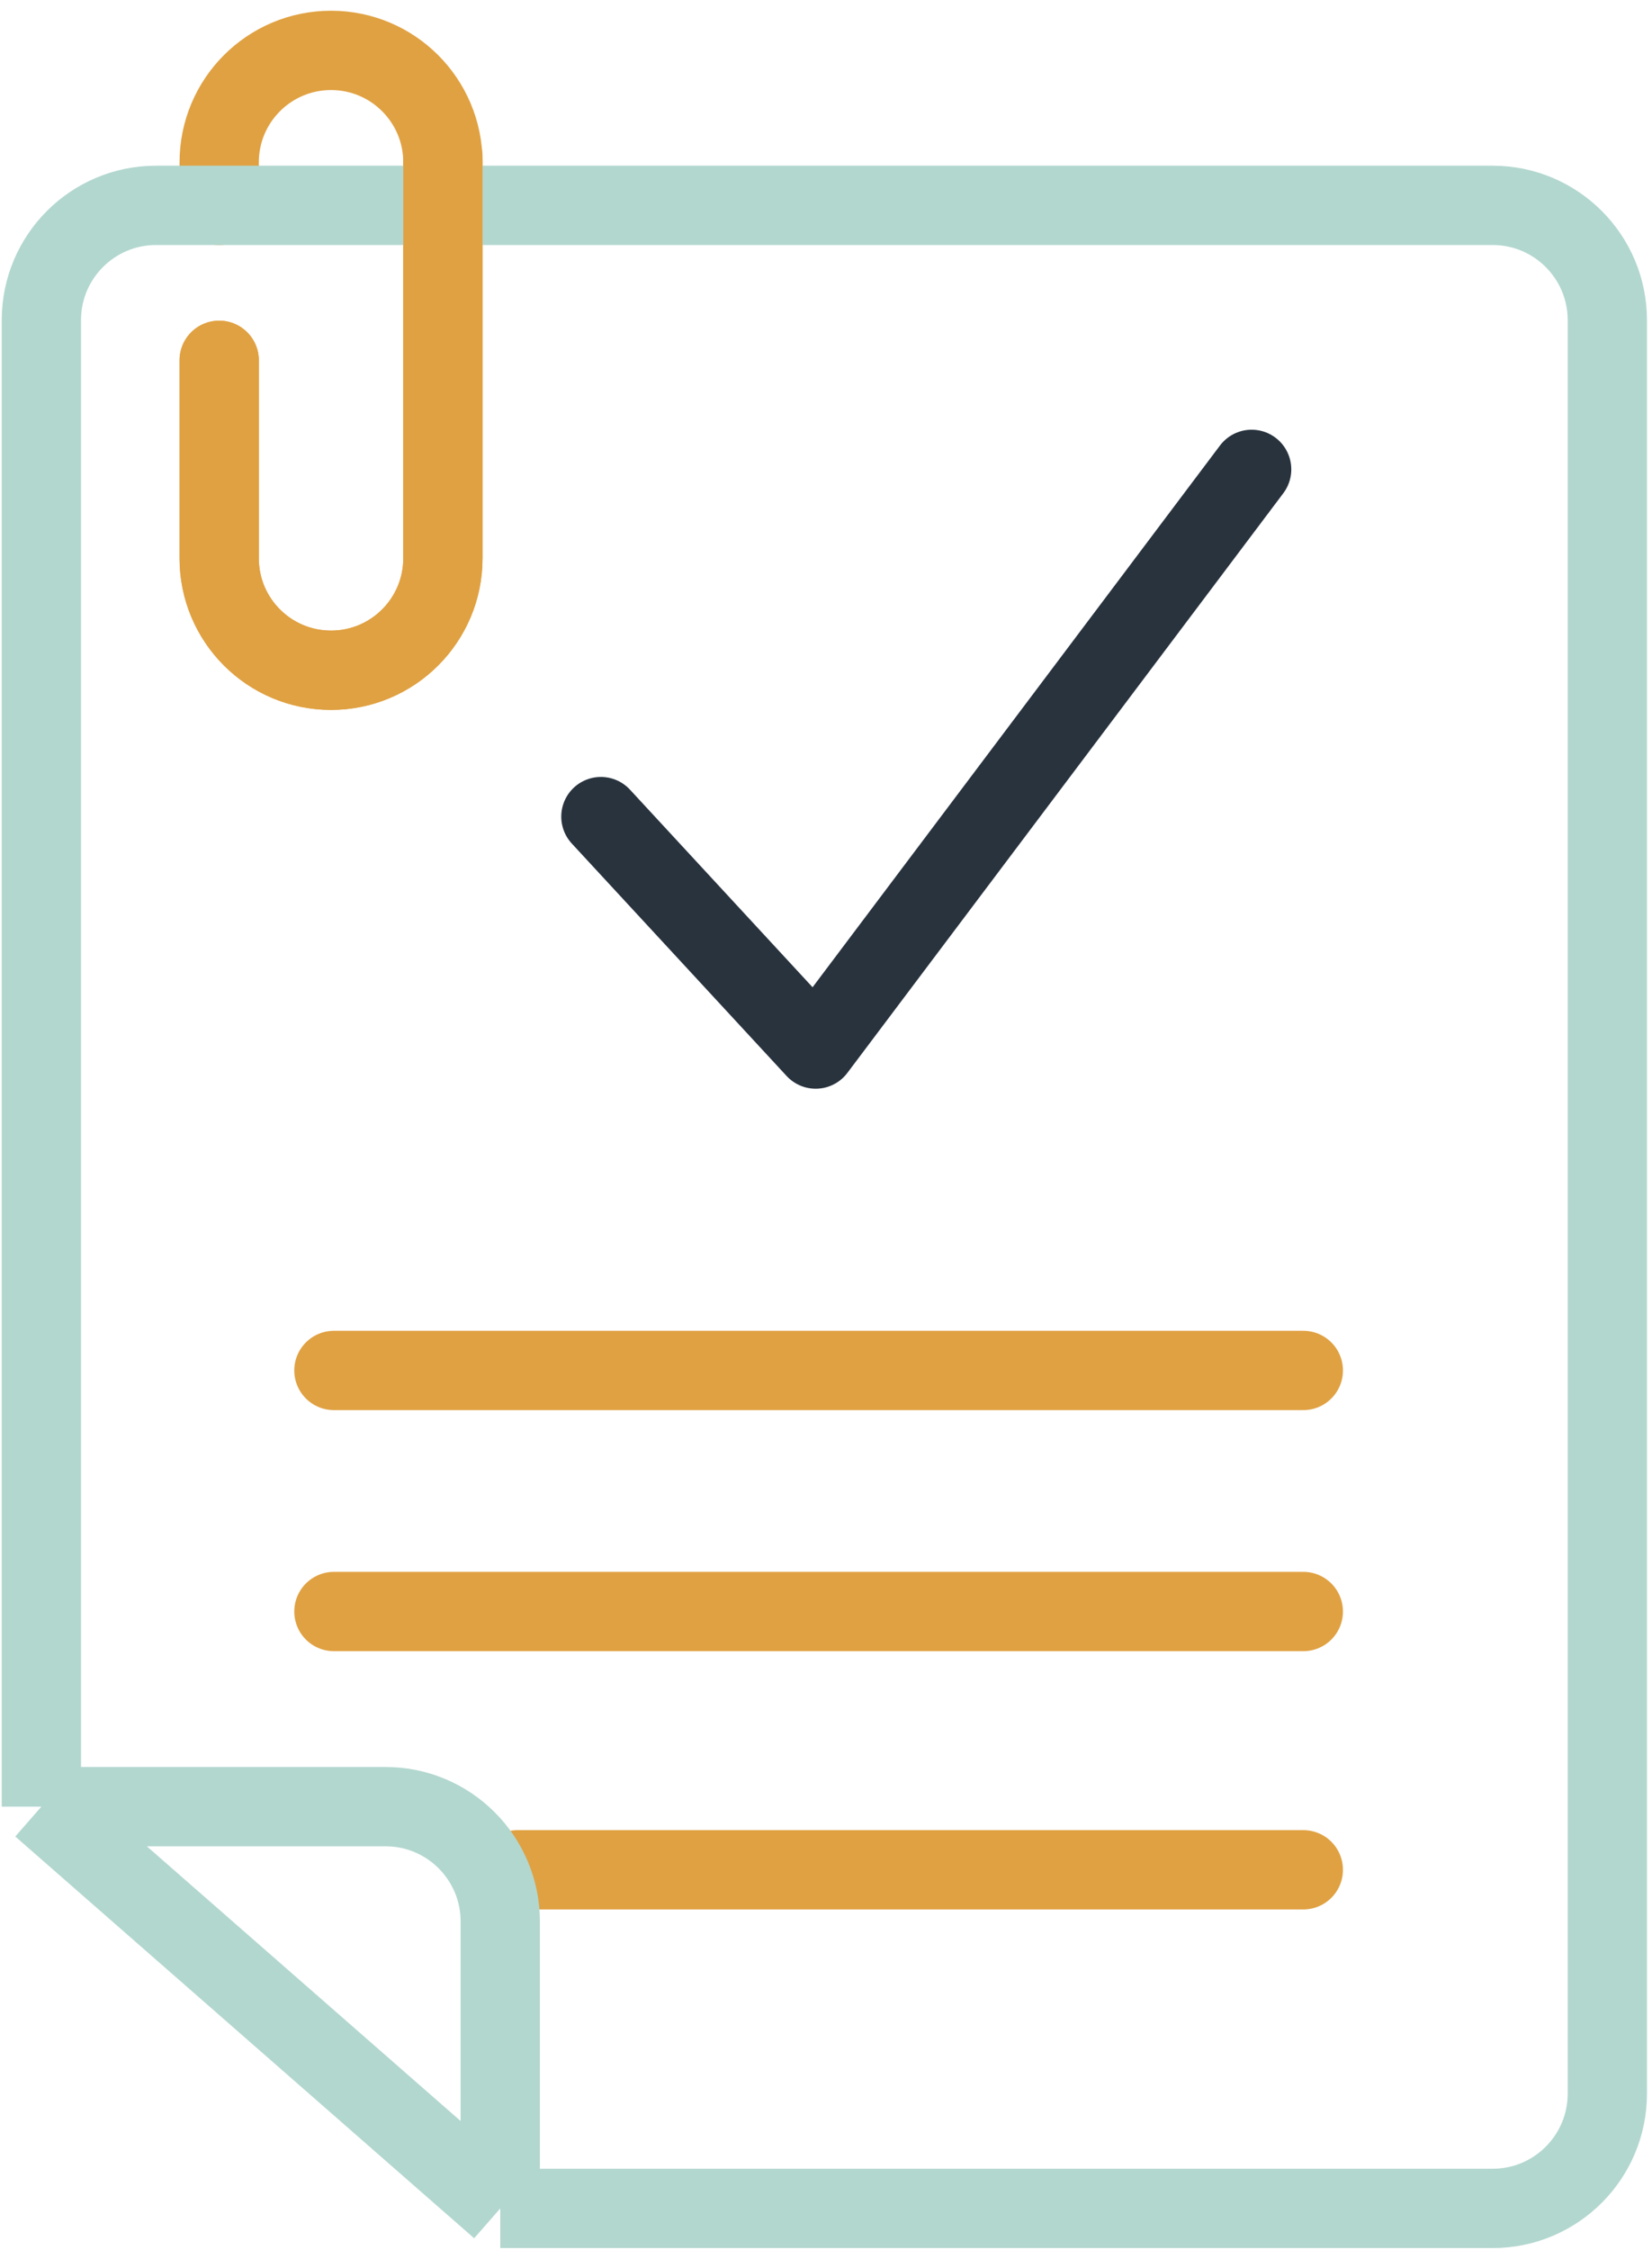 <svg width="72" height="98" viewBox="0 0 72 98" fill="none" xmlns="http://www.w3.org/2000/svg">
<path d="M9.553 15.695V24.32C9.553 27.013 11.735 29.195 14.428 29.195V29.195C17.12 29.195 19.303 27.013 19.303 24.32V7.07C19.303 4.378 17.12 2.195 14.428 2.195V2.195C11.735 2.195 9.553 4.378 9.553 7.07V8.945" stroke="#E0A142" stroke-width="3.455" stroke-linecap="round" stroke-linejoin="round"/>
<path d="M14.553 59.695H56.803" stroke="#E0A142" stroke-width="3.455" stroke-linecap="round"/>
<path d="M14.553 70.195H56.803" stroke="#E0A142" stroke-width="3.455" stroke-linecap="round"/>
<path d="M22.553 81.445H56.803" stroke="#E0A142" stroke-width="3.455" stroke-linecap="round"/>
<path d="M21.803 96.195H65.053C67.814 96.195 70.053 93.957 70.053 91.195V13.945C70.053 11.184 67.814 8.945 65.053 8.945H6.803C4.041 8.945 1.803 11.184 1.803 13.945V78.695M21.803 96.195V83.695C21.803 80.934 19.564 78.695 16.803 78.695H1.803M21.803 96.195L1.803 78.695" stroke="#B2D7CF" stroke-width="3.455" stroke-linejoin="round"/>
<path d="M19.303 6.82V24.32C19.303 27.013 17.12 29.195 14.428 29.195V29.195C11.735 29.195 9.553 27.013 9.553 24.32V15.695" stroke="#E0A142" stroke-width="3.455" stroke-linecap="round" stroke-linejoin="round"/>
<path d="M26.189 35.57L35.551 45.695L54.551 20.445" stroke="#28333E" stroke-width="3.455" stroke-linecap="round" stroke-linejoin="round"/>
</svg>
